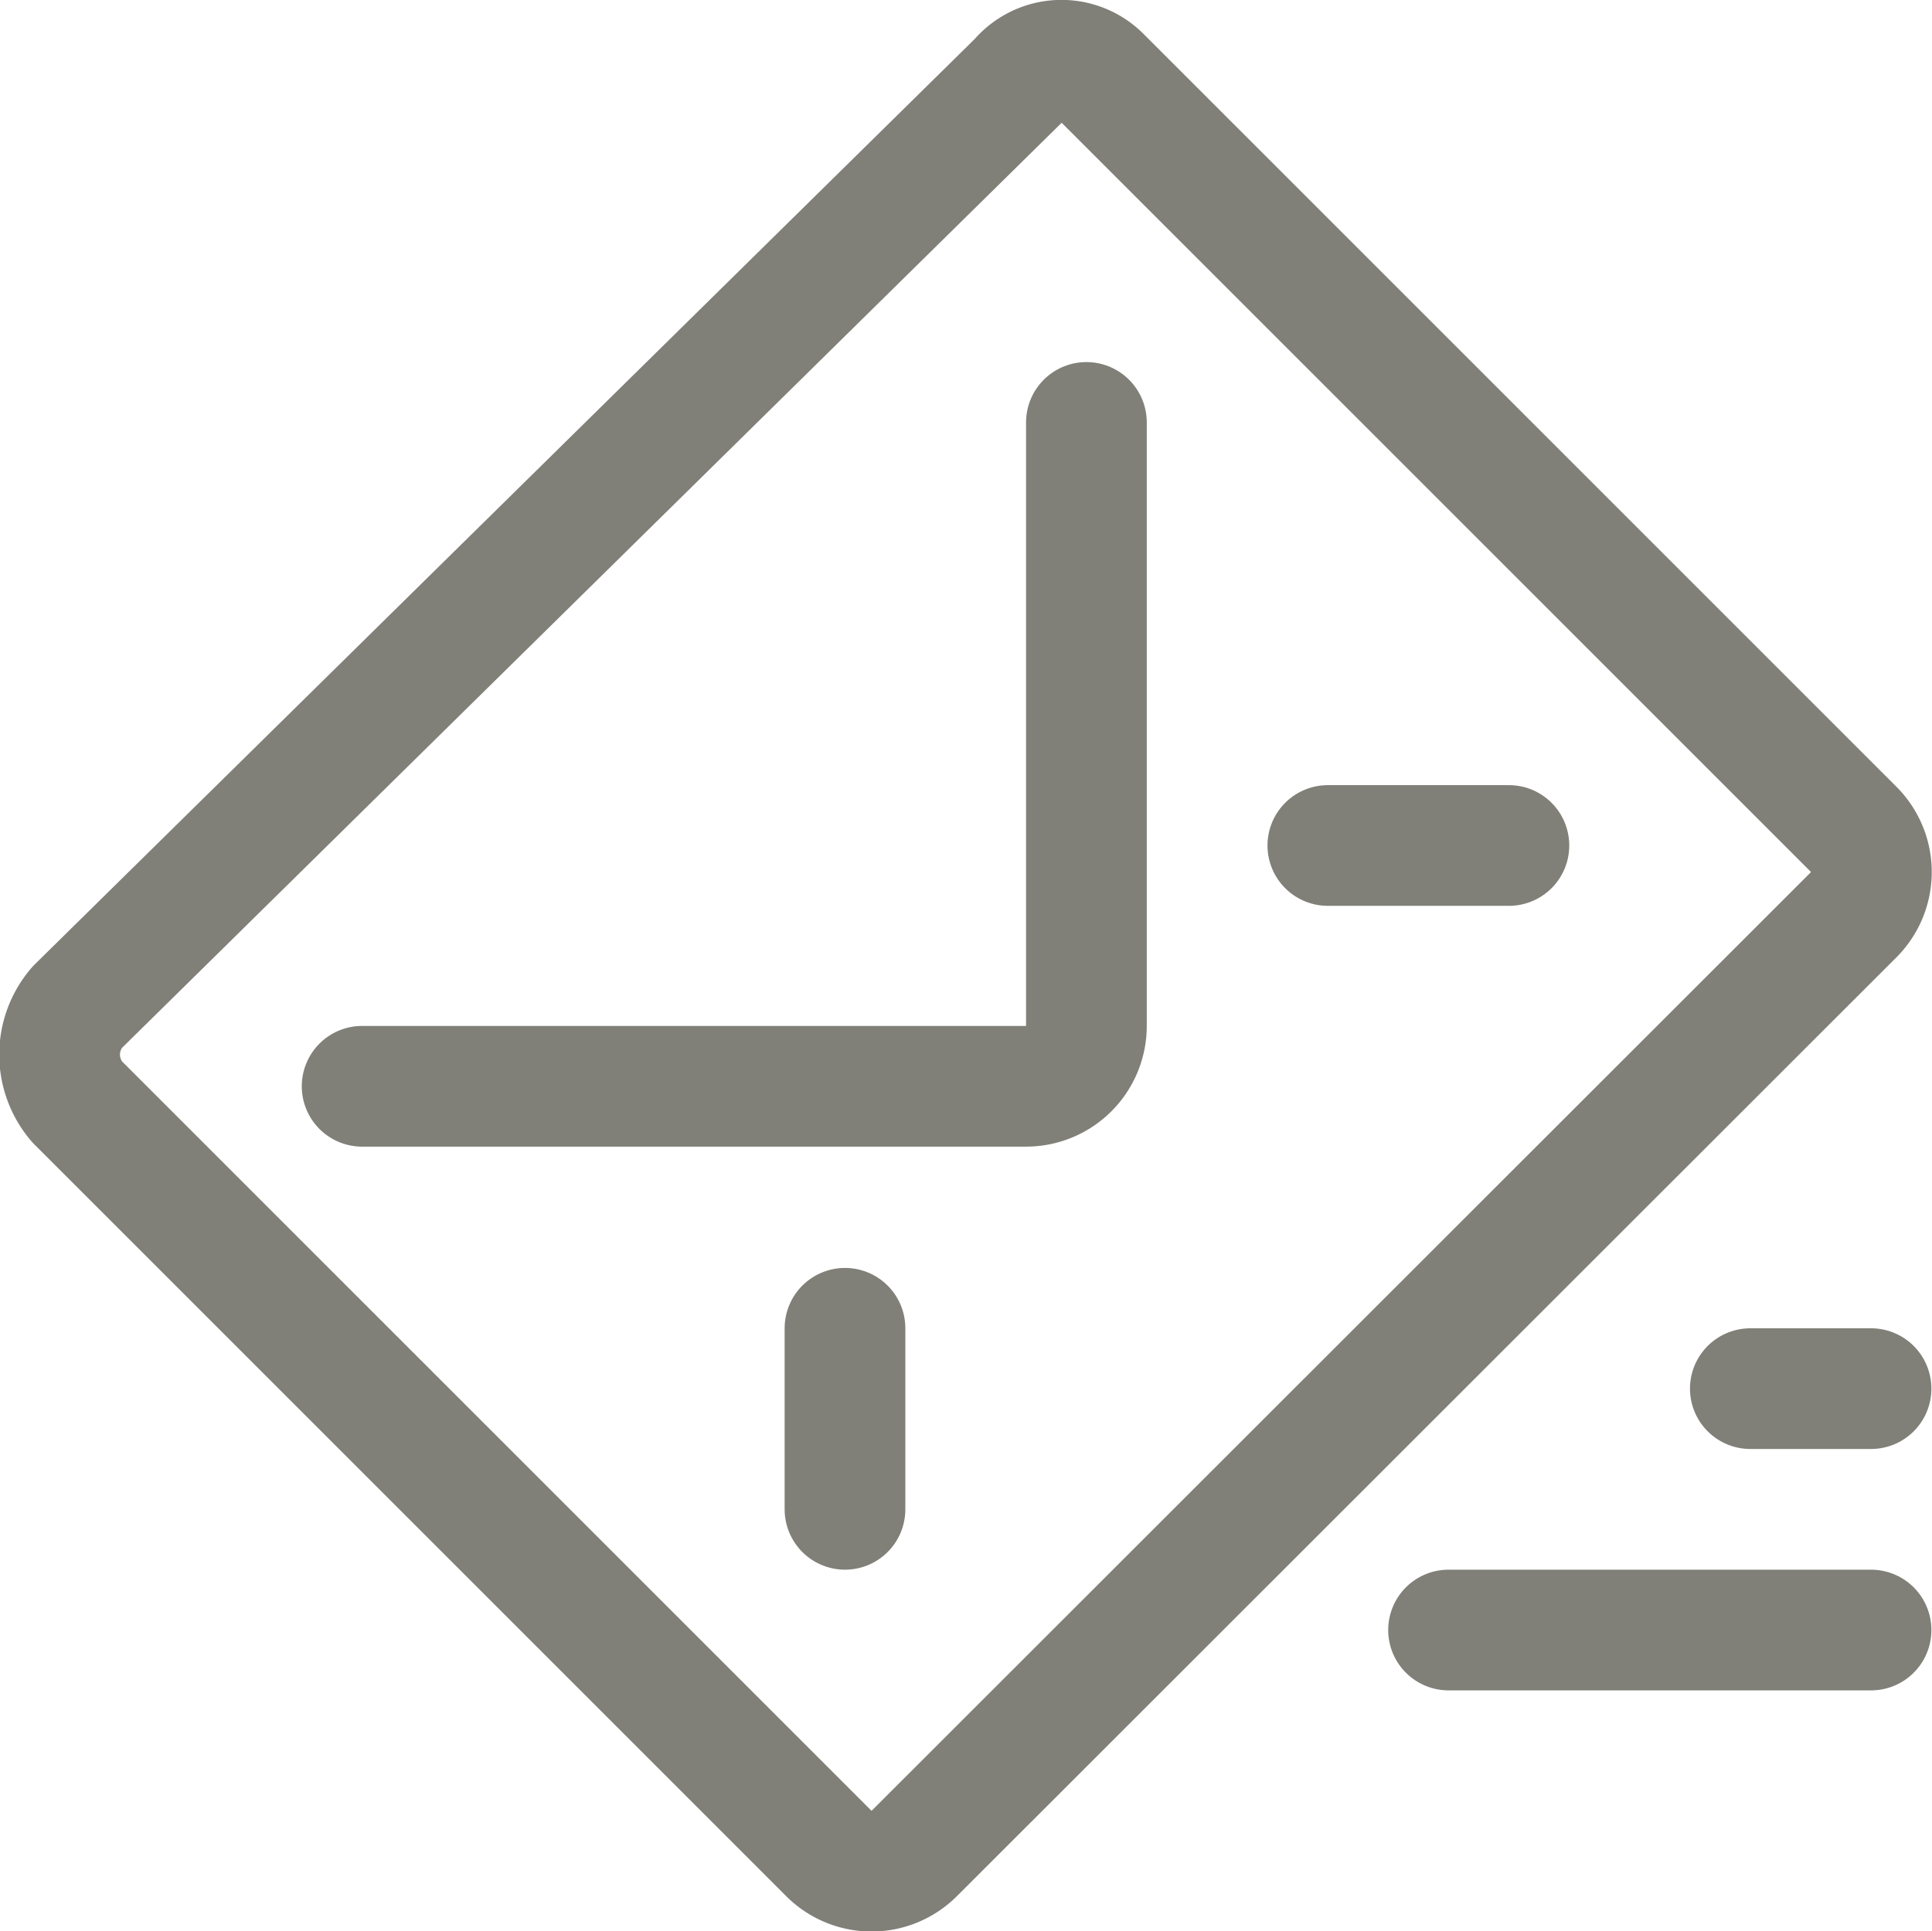 <svg xmlns="http://www.w3.org/2000/svg" viewBox="0 0 32.01 32">
  <title>ico_mail</title>
  <g>
    <line x1="24" y1="27.01" x2="31" y2="27.01" style="fill: none;stroke: #808079;stroke-linecap: round;stroke-linejoin: round;stroke-width: 2px"/>
    <line x1="29" y1="23.01" x2="31" y2="23.01" style="fill: none;stroke: #808079;stroke-linecap: round;stroke-linejoin: round;stroke-width: 2px"/>
    <g>
      <path d="M30.72,13.75a1,1,0,0,1,0,1.4L15.15,30.71a1,1,0,0,1-1.42,0L1.28,18.26a1.2,1.2,0,0,1,0-1.57L16.88,1.33a.92.92,0,0,1,1.35-.07Z" style="fill: none;stroke: #808079;stroke-linecap: round;stroke-linejoin: round;stroke-width: 2px"/>
      <path d="M6,18H17a1,1,0,0,0,1-1V7" style="fill: none;stroke: #808079;stroke-linecap: round;stroke-linejoin: round;stroke-width: 2px"/>
      <line x1="14" y1="22.01" x2="14" y2="25.01" style="fill: none;stroke: #808079;stroke-linecap: round;stroke-linejoin: round;stroke-width: 2px"/>
      <line x1="25" y1="14.01" x2="22" y2="14.01" style="fill: none;stroke: #808079;stroke-linecap: round;stroke-linejoin: round;stroke-width: 2px"/>
    </g>
  </g>
</svg>

